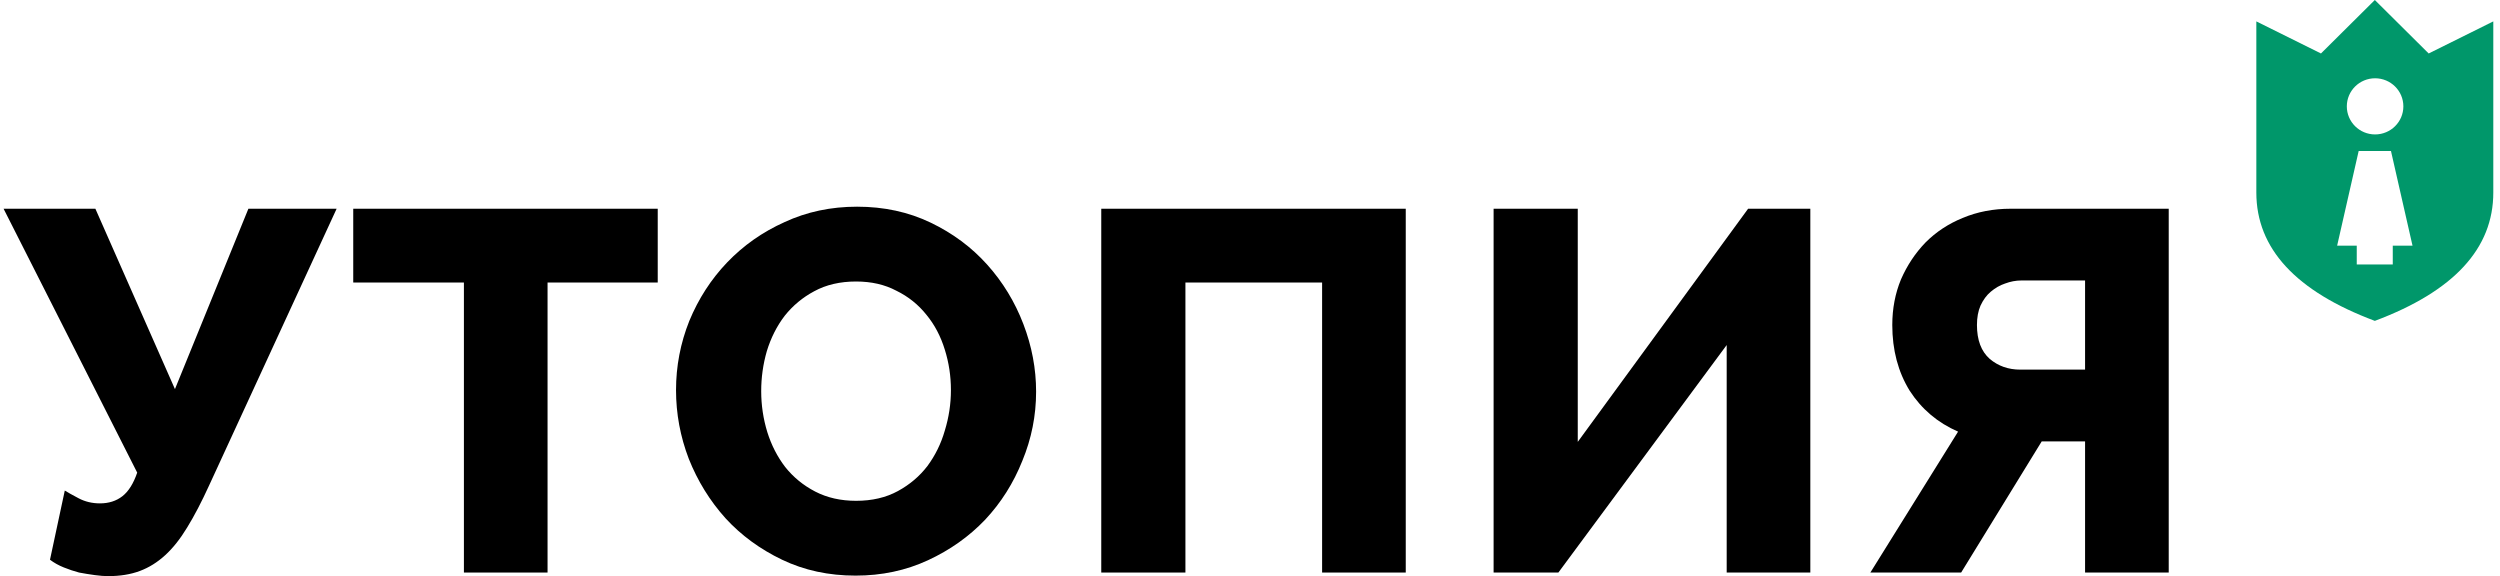 <?xml version="1.0" encoding="UTF-8"?> <svg xmlns="http://www.w3.org/2000/svg" width="243" height="56" viewBox="0 0 243 56" fill="none"> <path fill-rule="evenodd" clip-rule="evenodd" d="M230.833 0L236.068 5.198L242.349 2.079V18.714C242.352 24.155 238.513 28.314 230.833 31.189C223.155 28.314 219.316 24.155 219.316 18.714V2.079L225.598 5.198L230.833 0ZM232.403 14.68H229.262L227.169 23.881H229.076L229.076 25.706H232.577L232.577 23.881H234.497L232.403 14.68ZM230.859 7.609C229.341 7.609 228.111 8.83 228.111 10.338C228.111 11.845 229.341 13.067 230.859 13.067C232.377 13.067 233.607 11.845 233.607 10.338C233.607 8.83 232.377 7.609 230.859 7.609Z" fill="#00976A"></path> <path d="M10.51 56C10.147 56 9.717 55.967 9.221 55.9C8.726 55.834 8.213 55.751 7.685 55.651C7.189 55.519 6.693 55.352 6.197 55.153C5.702 54.954 5.255 54.705 4.859 54.406L6.297 47.682C6.561 47.849 7.007 48.097 7.635 48.429C8.263 48.762 8.957 48.928 9.717 48.928C10.576 48.928 11.304 48.695 11.899 48.23C12.493 47.765 12.973 47.002 13.336 45.939L0.348 20.289H9.271L17.005 37.821L24.143 20.289H32.72L20.326 47.184C19.599 48.778 18.888 50.139 18.194 51.268C17.533 52.364 16.823 53.261 16.063 53.958C15.303 54.655 14.476 55.17 13.584 55.502C12.692 55.834 11.667 56 10.51 56Z" fill="black"></path> <path d="M63.931 27.461H53.222V55.651H45.092V27.461H34.335V20.289H63.931V27.461Z" fill="black"></path> <path d="M83.16 55.95C80.549 55.95 78.169 55.435 76.021 54.406C73.873 53.377 72.039 52.032 70.518 50.372C68.998 48.679 67.808 46.753 66.949 44.594C66.123 42.436 65.71 40.212 65.71 37.92C65.71 35.596 66.139 33.355 66.999 31.197C67.891 29.038 69.114 27.146 70.667 25.519C72.254 23.859 74.121 22.547 76.269 21.584C78.417 20.588 80.764 20.09 83.309 20.09C85.919 20.09 88.299 20.605 90.447 21.634C92.596 22.663 94.43 24.025 95.95 25.718C97.47 27.412 98.644 29.337 99.47 31.496C100.296 33.654 100.709 35.845 100.709 38.07C100.709 40.394 100.263 42.636 99.371 44.794C98.511 46.952 97.305 48.861 95.752 50.521C94.198 52.148 92.348 53.46 90.199 54.456C88.051 55.452 85.705 55.95 83.16 55.95ZM73.989 38.02C73.989 39.382 74.187 40.71 74.584 42.005C74.98 43.266 75.558 44.395 76.319 45.391C77.112 46.388 78.087 47.184 79.243 47.782C80.4 48.38 81.722 48.679 83.209 48.679C84.763 48.679 86.118 48.363 87.275 47.732C88.431 47.101 89.39 46.288 90.15 45.292C90.91 44.262 91.472 43.117 91.835 41.855C92.232 40.56 92.43 39.249 92.43 37.92C92.43 36.559 92.232 35.248 91.835 33.986C91.439 32.691 90.844 31.562 90.051 30.599C89.257 29.603 88.282 28.823 87.126 28.258C86.002 27.661 84.697 27.362 83.209 27.362C81.656 27.362 80.301 27.677 79.144 28.308C78.021 28.906 77.062 29.703 76.269 30.699C75.509 31.695 74.93 32.84 74.534 34.135C74.17 35.397 73.989 36.692 73.989 38.02Z" fill="black"></path> <path d="M107.043 20.289H136.639V55.651H128.509V27.461H115.223V55.651H107.043V20.289Z" fill="black"></path> <path d="M153.358 42.951L169.916 20.289H175.964V55.651H167.834V33.538L151.474 55.651H145.178V20.289H153.358V42.951Z" fill="black"></path> <path d="M202.669 55.651V42.901H198.456L190.623 55.651H181.799L190.325 41.955C188.342 41.092 186.773 39.763 185.616 37.97C184.492 36.144 183.93 34.019 183.93 31.595C183.93 30.001 184.211 28.524 184.773 27.163C185.368 25.801 186.161 24.606 187.153 23.576C188.177 22.547 189.383 21.75 190.772 21.186C192.193 20.588 193.746 20.289 195.432 20.289H210.8V55.651H202.669ZM202.669 27.262H196.473C195.944 27.262 195.415 27.362 194.886 27.561C194.39 27.727 193.928 27.993 193.498 28.358C193.102 28.69 192.771 29.138 192.507 29.703C192.275 30.234 192.16 30.865 192.16 31.595C192.16 33.056 192.573 34.152 193.399 34.882C194.225 35.58 195.217 35.928 196.373 35.928H202.669V27.262Z" fill="black"></path> </svg> 